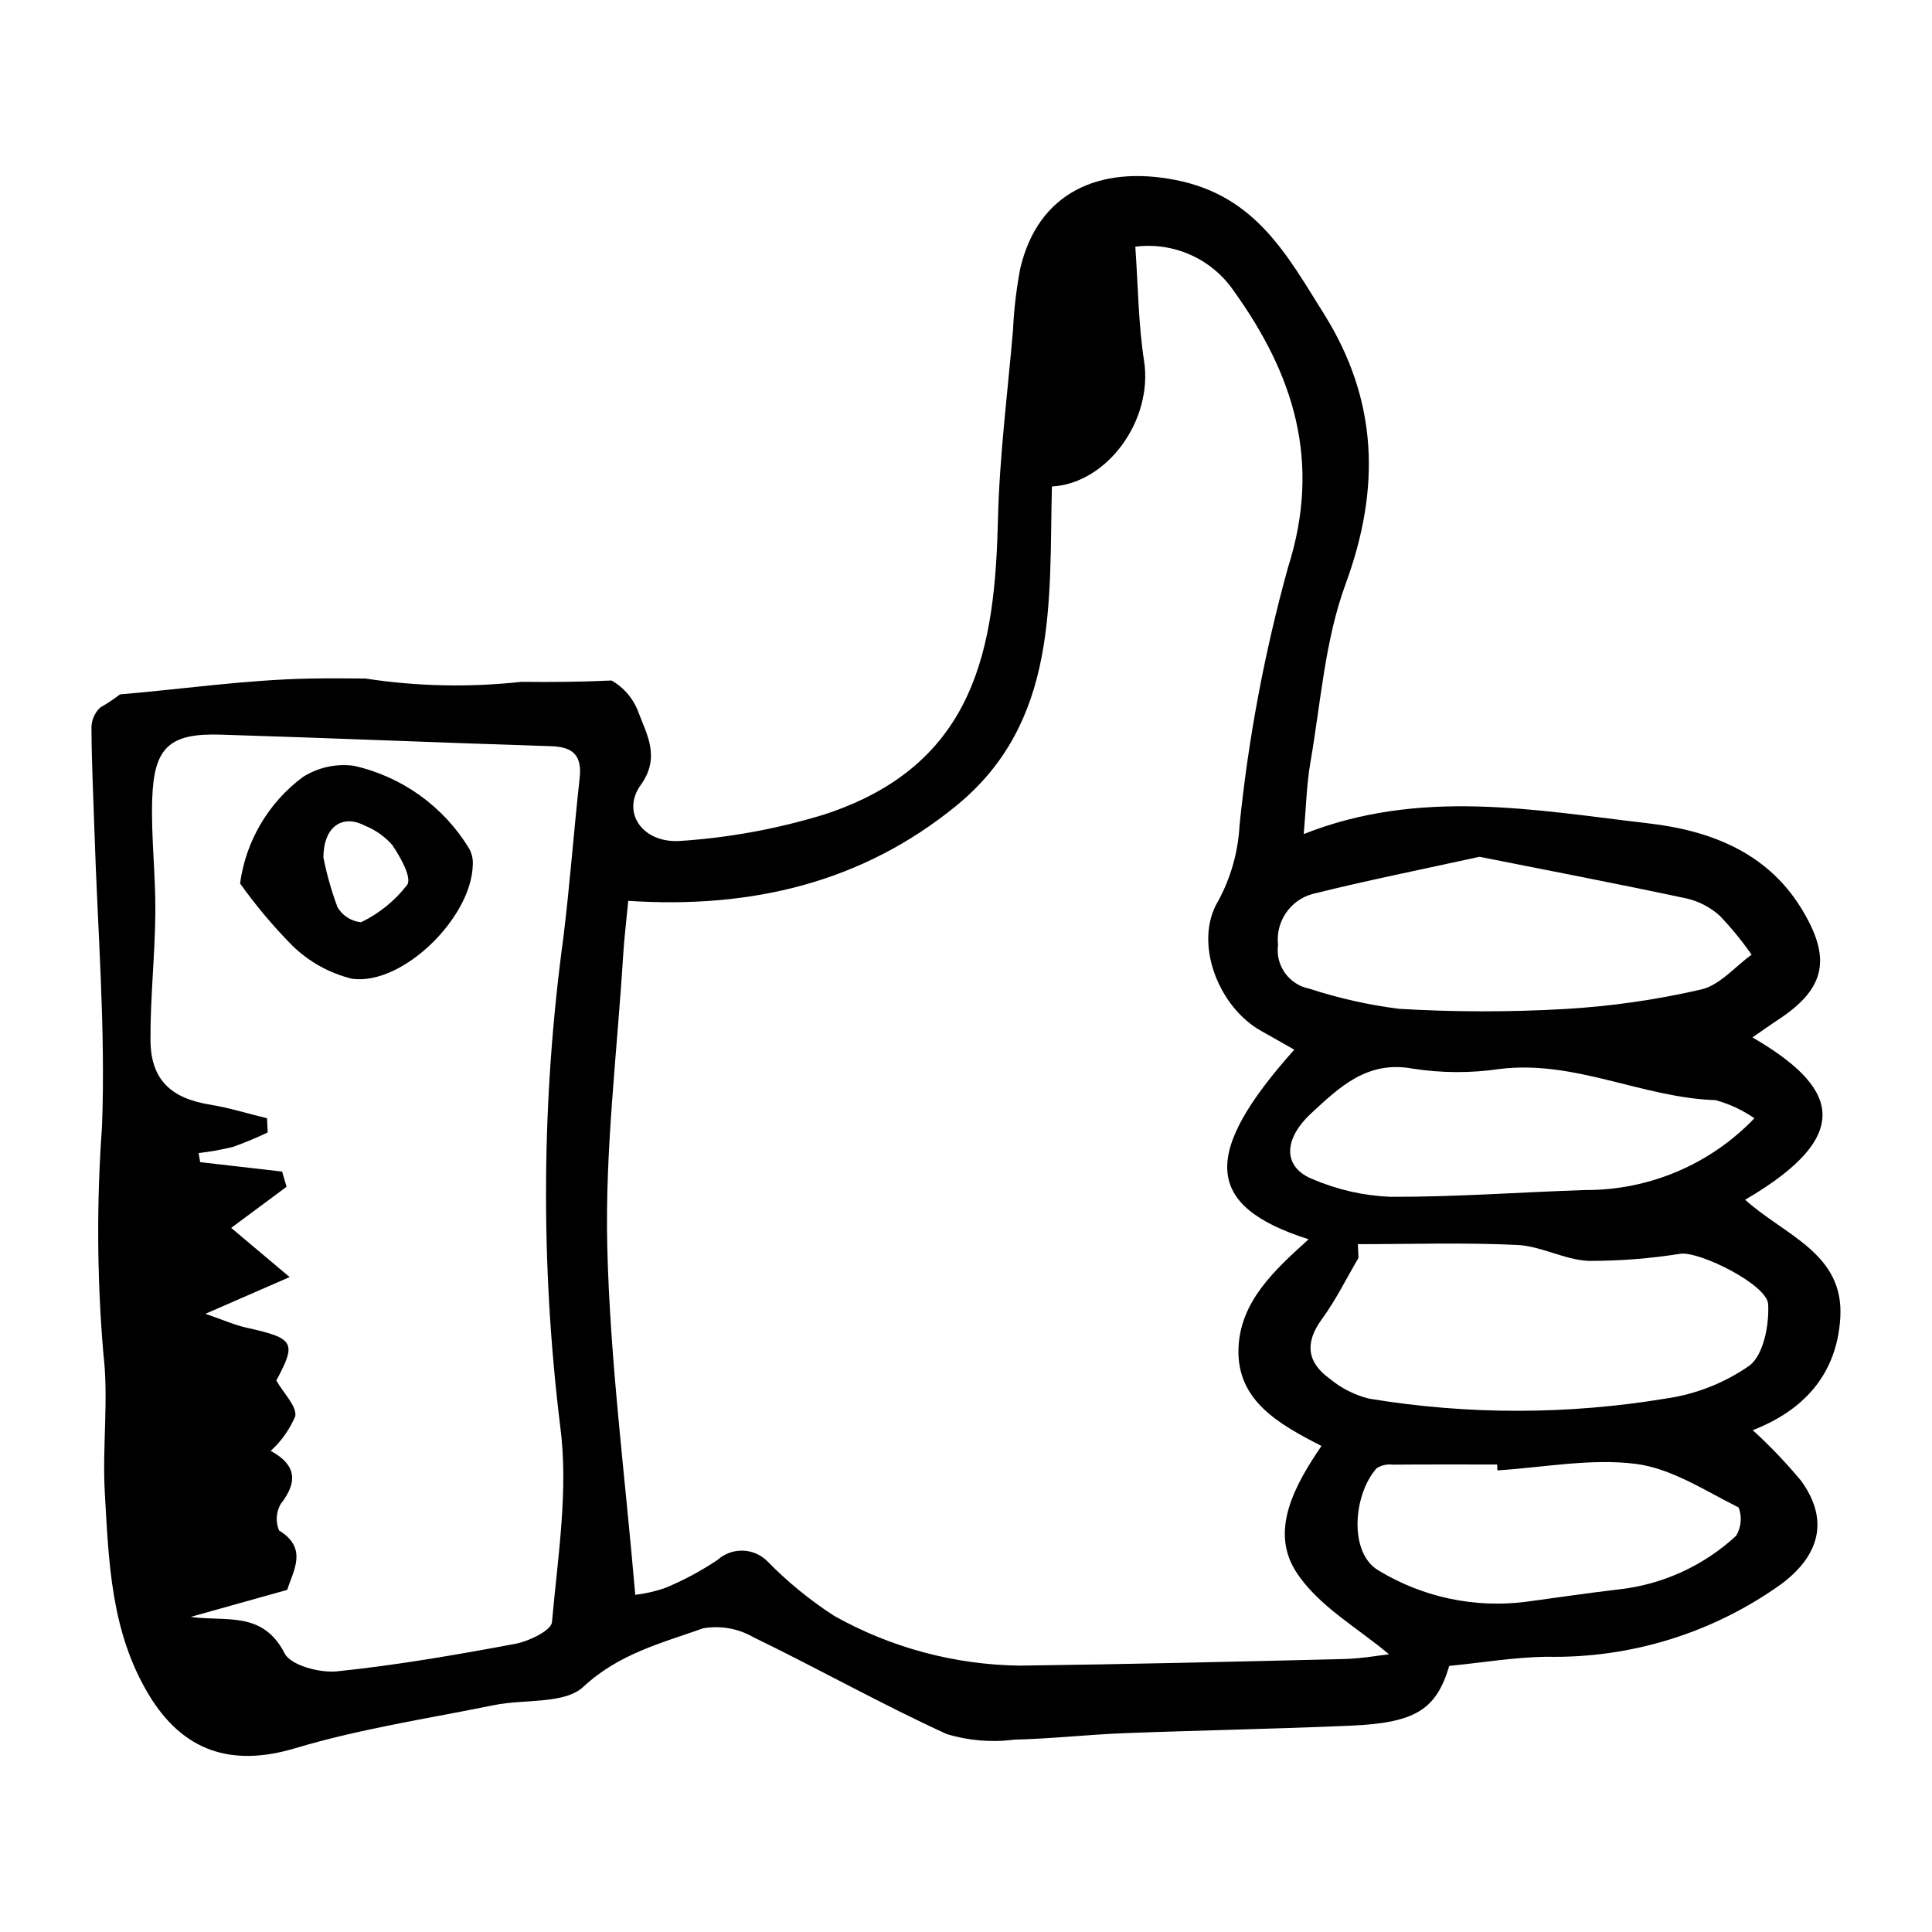 <?xml version="1.0" encoding="UTF-8"?>
<!-- The Best Svg Icon site in the world: iconSvg.co, Visit us! https://iconsvg.co -->
<svg fill="#000000" width="800px" height="800px" version="1.1" viewBox="144 144 512 512" xmlns="http://www.w3.org/2000/svg">
 <g>
  <path d="m608.5 523.01c13.691-5.309 22.344-14.988 23.203-29.895 0.98-17-14.746-21.695-25.223-31.168 30.344-17.707 23.562-30.43 1.945-43.023 2.523-1.742 4.66-3.277 6.856-4.719 12.746-8.363 14.082-16.465 6.043-29.539-9.379-15.25-24.922-20.664-40.488-22.473-30.039-3.488-60.531-9.371-91.332 2.848 0.617-6.973 0.738-13.039 1.762-18.949 2.746-15.852 3.844-32.383 9.316-47.277 9.344-25.426 8.617-48.789-5.801-71.766-9.723-15.492-18.012-31.164-39.191-35.34-20.32-4.004-36.504 3.344-41.203 23.41l-0.004-0.004c-1.035 5.43-1.68 10.922-1.93 16.441-1.438 16.641-3.57 33.27-3.977 49.941-0.812 33.379-5.336 65.246-46.344 78.449l0.004-0.004c-12.246 3.731-24.879 6.043-37.648 6.902-10.145 0.824-15.938-7.527-10.691-14.801 5.273-7.312 1.613-13.387-0.492-18.992h-0.004c-1.277-3.684-3.848-6.781-7.238-8.711-7.969 0.383-15.938 0.445-23.902 0.355-13.75 1.512-27.641 1.219-41.316-0.875-4.894-0.059-9.785-0.082-14.684 0.008-16.84 0.312-33.578 2.777-50.352 4.191-1.656 1.273-3.402 2.434-5.223 3.465-1.566 1.465-2.422 3.535-2.344 5.68 0.043 9.066 0.508 18.133 0.793 27.203 0.82 26.051 2.988 52.148 2 78.129h0.004c-1.465 20.062-1.344 40.207 0.359 60.25 1.441 12.125-0.324 24.602 0.379 36.859 1.051 18.312 1.59 36.691 11.562 53.359 9.07 15.16 21.961 19.414 38.941 14.324 17.156-5.144 35.059-7.824 52.668-11.418 8.023-1.637 18.641-0.176 23.664-4.856 9.406-8.766 20.68-11.562 31.668-15.477 4.57-0.82 9.281-0.004 13.309 2.305 17.207 8.34 33.91 17.754 51.289 25.695 5.805 1.766 11.918 2.273 17.93 1.488 9.715-0.227 19.402-1.336 29.117-1.711 20-0.77 40.016-1.121 60.008-1.988 17.305-0.75 22.699-4.324 26.133-15.84 8.715-0.859 17.234-2.297 25.773-2.434l0.004 0.004c22.238 0.473 44.031-6.262 62.129-19.195 10.258-7.613 12.914-17.105 5.254-27.551h-0.004c-3.938-4.715-8.188-9.16-12.723-13.305zm-310.89-172.77c-1.547 14.02-2.582 28.098-4.297 42.098v-0.004c-5.84 42.934-6.133 86.438-0.875 129.45 2.281 16.992-0.621 34.762-2.16 52.086-0.199 2.262-6.168 5.102-9.816 5.781-15.613 2.914-31.301 5.641-47.086 7.266-4.609 0.477-12.305-1.539-13.961-4.777-5.832-11.402-15.777-8.305-24.871-9.648 8.438-2.359 16.895-4.727 25.566-7.156 1.707-5.324 5.492-11.016-2.156-15.754v0.004c-0.965-2.285-0.797-4.894 0.453-7.039 4.863-6.184 3.746-10.582-2.672-14.043 2.816-2.555 5.039-5.695 6.519-9.199 0.414-2.676-3.016-5.941-5.027-9.453 5.402-10.082 4.805-11.188-7.84-13.984-3.184-0.703-6.219-2.074-10.949-3.695l22.32-9.734-15.496-13.035c6.062-4.496 10.371-7.695 14.684-10.895l-1.184-4.031-21.715-2.496-0.402-2.402h0.004c3.055-0.355 6.082-0.902 9.07-1.633 3.141-1.113 6.223-2.394 9.227-3.836l-0.184-3.758c-5.047-1.23-10.043-2.789-15.156-3.621-10.422-1.699-15.688-6.691-15.73-17.176-0.047-11.234 1.195-22.469 1.293-33.707 0.09-10.035-1.16-20.098-0.832-30.113 0.449-13.711 4.594-17.461 18.105-17.047 29.203 0.887 58.395 2.152 87.598 3.059 5.977 0.184 8.223 2.582 7.57 8.5zm311.32 90.113h0.004c-11.719 12.246-27.969 19.125-44.918 19.02-17.223 0.574-34.441 1.863-51.66 1.793v-0.004c-7.031-0.301-13.949-1.875-20.418-4.641-7.812-3.062-8.133-10.379-0.387-17.543 7.391-6.832 14.75-14.016 26.859-11.777h-0.004c7.625 1.188 15.387 1.219 23.02 0.09 19.895-2.461 37.836 7.629 57.227 8.262h-0.004c3.676 1.008 7.152 2.629 10.285 4.801zm-117.18-59.418c14.438-3.606 29.051-6.519 44.344-9.879 18.461 3.672 36.691 7.168 54.844 11.039l0.004-0.004c3.281 0.758 6.32 2.34 8.82 4.598 3.07 3.215 5.887 6.664 8.43 10.312-4.414 3.184-8.43 8.078-13.316 9.207v0.004c-11.859 2.738-23.93 4.473-36.082 5.18-14.66 0.84-29.355 0.828-44.012-0.043-8.086-1.016-16.055-2.809-23.797-5.344-5.394-1.059-9.035-6.141-8.297-11.59-0.684-6.106 3.148-11.812 9.062-13.48zm8.277 202.73c-28.578 0.695-57.16 1.383-85.746 1.742h-0.004c-17.246-0.211-34.168-4.742-49.211-13.184-6.394-4.133-12.309-8.965-17.633-14.402-3.606-3.684-9.477-3.867-13.301-0.41-4.344 2.902-8.957 5.379-13.777 7.387-2.594 0.906-5.281 1.523-8.008 1.848-2.688-31.594-6.695-61.969-7.418-92.422-0.605-25.5 2.598-51.09 4.184-76.641 0.316-5.109 0.941-10.199 1.379-14.848 32.668 2.141 62.016-4.848 86.957-25.227 27.145-22.176 24.559-54.164 25.316-84.582 14.621-0.789 26.875-17.539 24.414-33.367-1.516-9.762-1.566-19.75-2.312-30.188l-0.004 0.004c4.984-0.637 10.051 0.109 14.637 2.16 4.59 2.047 8.527 5.32 11.383 9.457 15.93 22.168 23.391 45.223 14.469 73.332-6.211 22.398-10.516 45.281-12.863 68.406-0.367 7-2.293 13.832-5.633 20-6.664 10.949-0.055 28.176 11.488 34.547 2.871 1.586 5.707 3.231 8.652 4.898-24.805 27.758-23.746 41.488 3.801 50.246-8.914 8.078-18.215 16.438-18.59 29.043-0.402 13.57 10.367 19.809 21.992 25.723-7.062 10.371-13.699 22.348-6.797 33.234 5.82 9.18 16.703 15.152 24.691 21.988-2.633 0.289-7.34 1.141-12.066 1.254zm104.09-32.695v0.004c-8.594 7.969-19.523 12.965-31.176 14.242-8.215 0.965-16.402 2.172-24.598 3.285v-0.004c-13.523 1.719-27.227-1.184-38.895-8.234-8.141-4.613-6.82-20.246-0.605-27.188 1.27-0.789 2.769-1.113 4.254-0.926 9.227-0.078 18.449-0.039 27.676-0.039l0.043 1.555c12.258-0.758 24.738-3.238 36.707-1.719 9.453 1.203 18.379 7.133 27.246 11.559 0.922 2.461 0.684 5.203-0.652 7.469zm3.527-45.086v0.004c-6.57 4.586-14.121 7.574-22.055 8.723-26.062 4.336-52.664 4.356-78.734 0.051-3.828-0.949-7.391-2.75-10.43-5.262-6.051-4.344-6.711-9.523-2.113-15.809 3.703-5.062 6.496-10.789 9.695-16.223l-0.148-3.652c14.086 0 28.195-0.469 42.246 0.211 6.344 0.309 12.531 3.938 18.871 4.219 8.191 0.023 16.371-0.613 24.461-1.902 5.09-0.598 22.883 8.188 23.148 13.402 0.277 5.488-1.195 13.34-4.941 16.242z"/>
  <path d="m207.62 378.12c1.527-11.258 7.523-21.422 16.637-28.199 4.012-2.551 8.793-3.606 13.504-2.981 12.73 2.844 23.758 10.75 30.535 21.891 0.766 1.355 1.113 2.902 0.992 4.453-0.359 13.93-18.598 31.914-31.961 30.102-6-1.461-11.496-4.512-15.902-8.836-5.035-5.102-9.648-10.594-13.805-16.43zm22.082-6.902c0.898 4.512 2.152 8.941 3.758 13.25 1.34 2.223 3.648 3.684 6.231 3.938 4.797-2.312 8.984-5.715 12.234-9.93 1.246-1.969-1.84-7.402-3.988-10.562v-0.004c-2.016-2.273-4.539-4.039-7.363-5.156-5.82-2.984-10.809 0.234-10.871 8.465z"/>
 </g>
</svg>